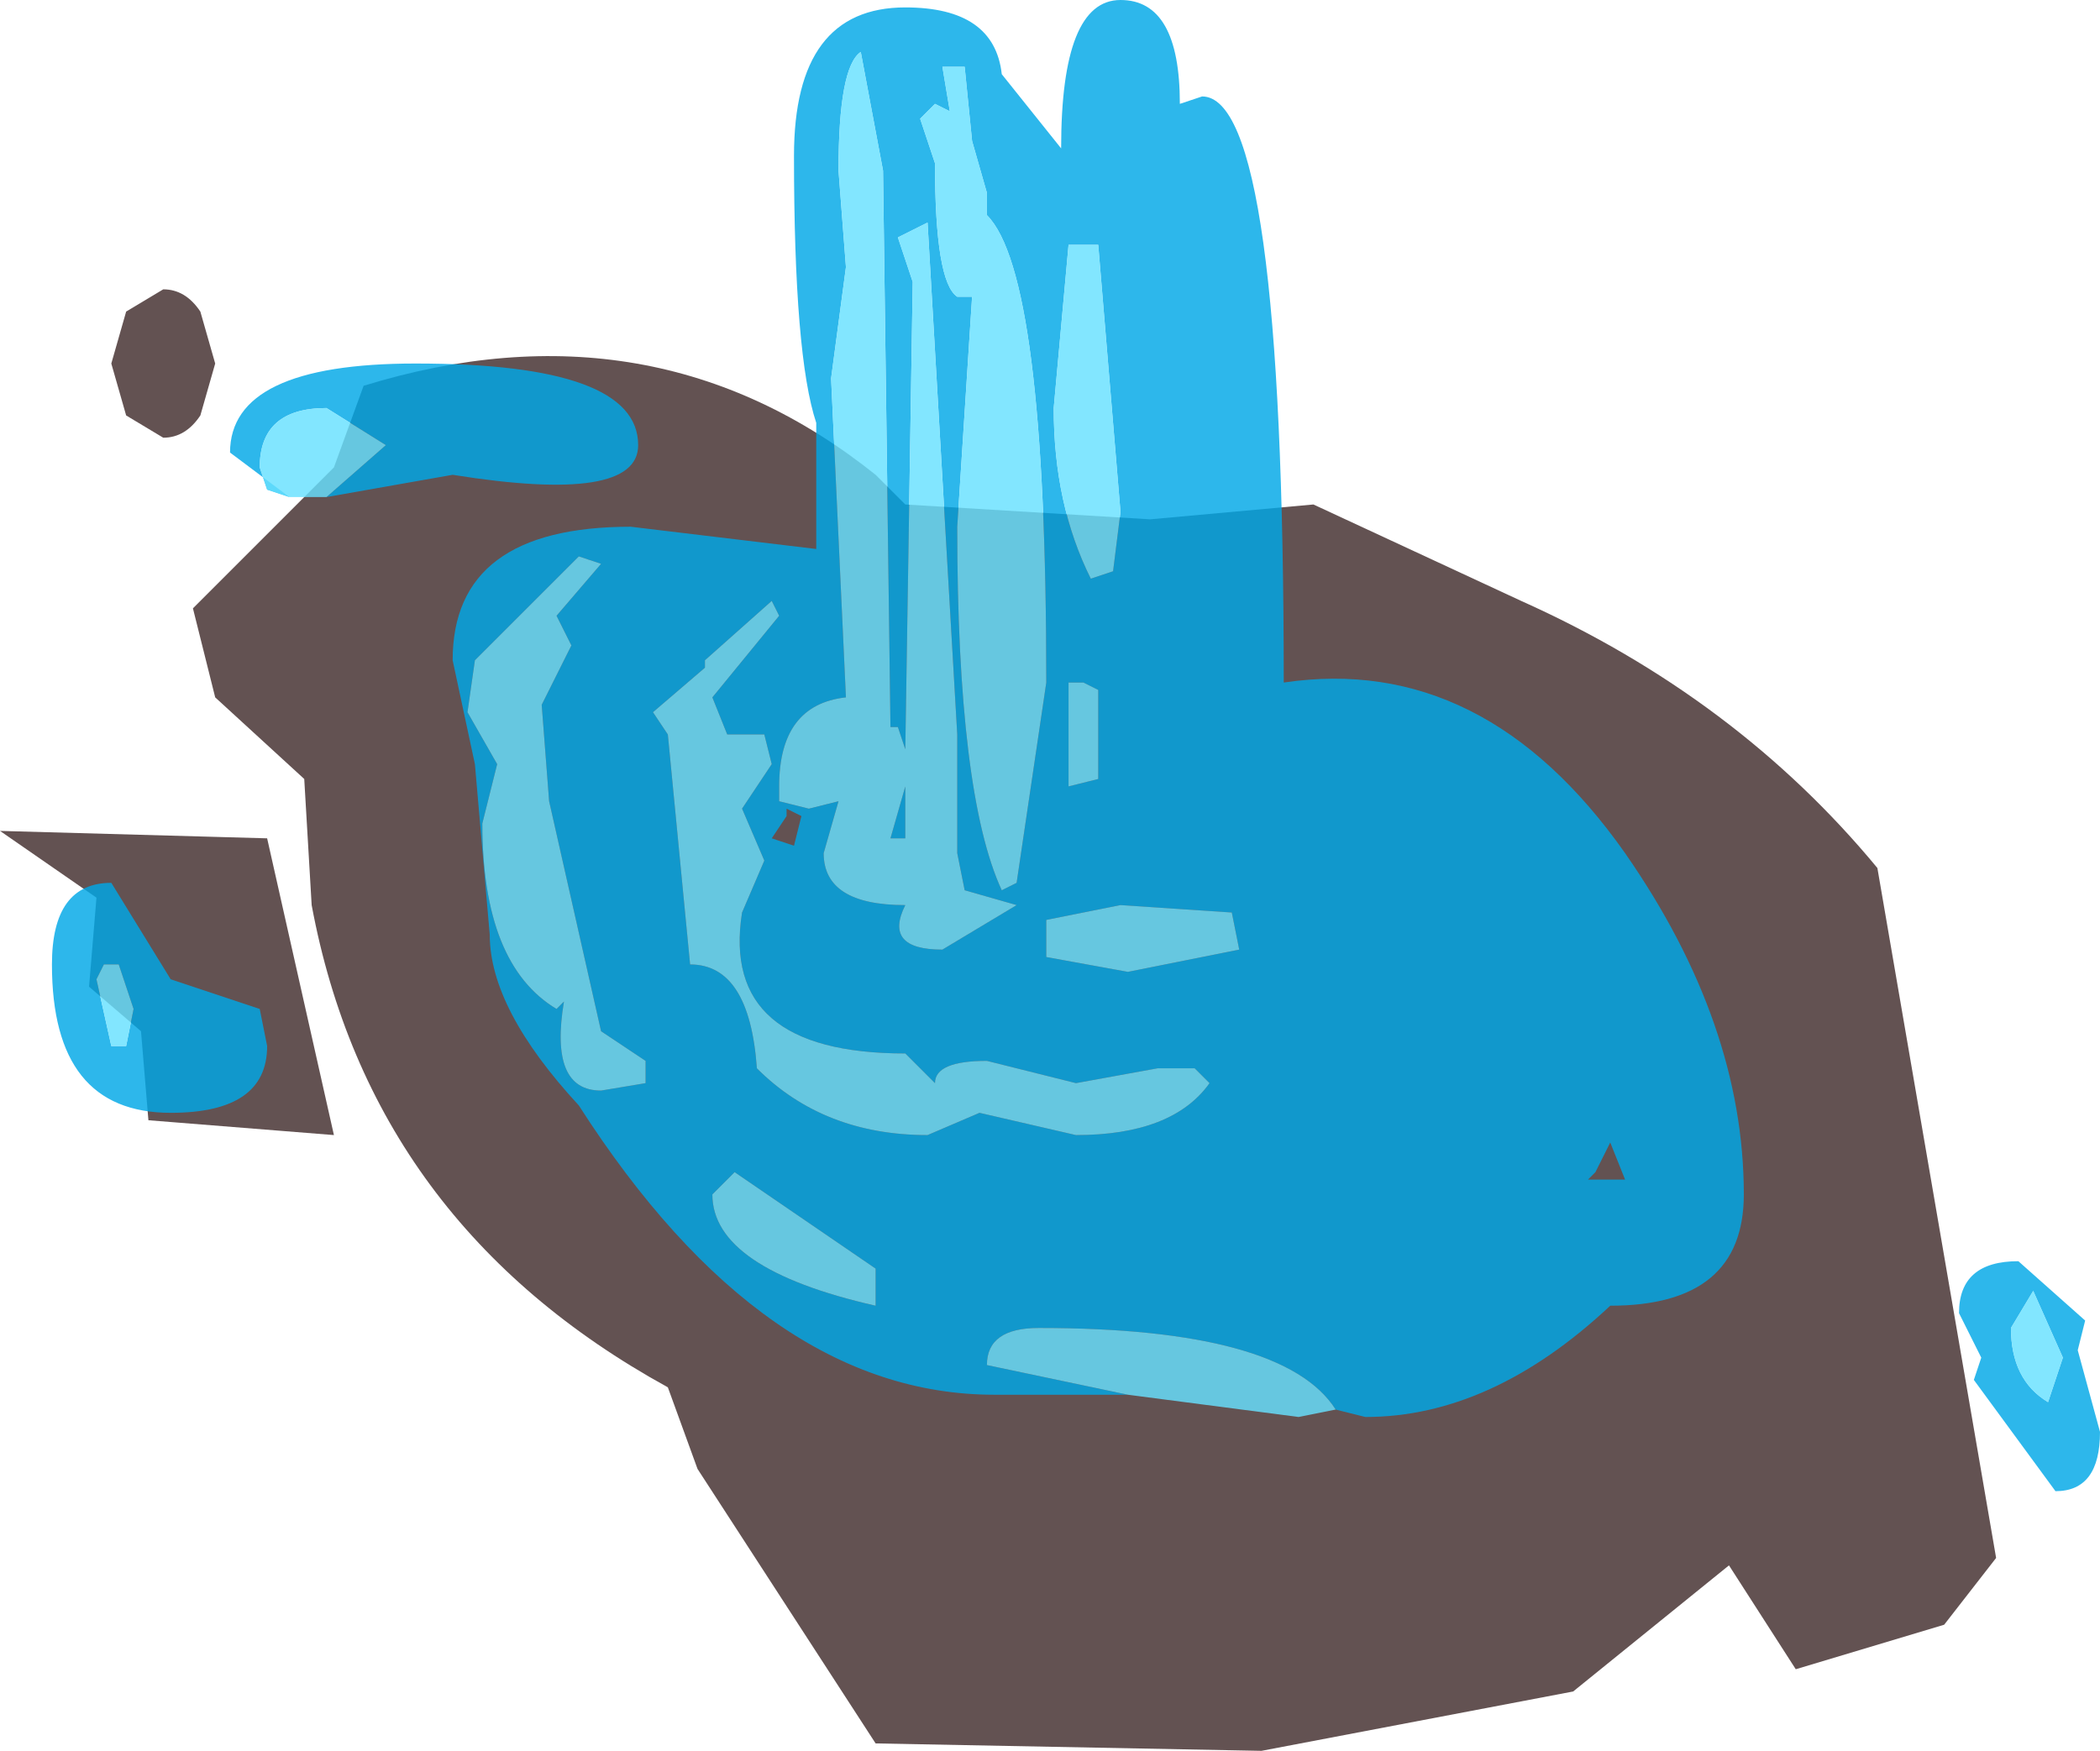 <?xml version="1.0" encoding="UTF-8" standalone="no"?>
<svg xmlns:xlink="http://www.w3.org/1999/xlink" height="11.8px" width="14.15px" xmlns="http://www.w3.org/2000/svg">
  <g transform="matrix(1.0, 0.0, 0.0, 1.0, 5.15, -0.05)">
    <path d="M7.5 5.9 L8.3 10.55 7.95 11.0 6.95 11.3 6.5 10.6 5.45 11.45 3.35 11.85 0.75 11.8 -0.45 9.95 -0.65 9.4 Q-2.65 8.3 -3.05 6.15 L-3.1 5.3 -3.7 4.75 -3.85 4.15 -2.9 3.2 -2.7 2.65 Q-0.75 2.05 0.75 3.25 L0.95 3.45 2.6 3.55 3.7 3.45 5.1 4.1 Q6.55 4.75 7.5 5.9 M-3.8 2.85 Q-3.9 3.0 -4.05 3.0 L-4.3 2.85 -4.4 2.5 -4.3 2.15 -4.05 2.0 Q-3.9 2.0 -3.8 2.15 L-3.7 2.5 -3.8 2.85 M-4.55 6.7 L-4.5 6.1 -5.15 5.65 -3.35 5.7 -2.9 7.7 -4.15 7.6 -4.2 7.0 -4.55 6.7" fill="#422d2d" fill-opacity="0.824" fill-rule="evenodd" stroke="none"/>
    <path d="M2.45 9.45 L1.55 9.45 Q0.0 9.45 -1.25 7.5 -1.85 6.85 -1.85 6.35 L-1.95 5.2 -2.1 4.5 Q-2.1 3.6 -0.9 3.6 L0.35 3.75 0.35 2.9 Q0.2 2.45 0.2 1.1 0.2 0.1 0.95 0.1 1.55 0.1 1.6 0.55 L2.0 1.05 Q2.0 0.05 2.4 0.05 2.8 0.05 2.8 0.75 L2.95 0.7 Q3.5 0.7 3.5 4.65 4.85 4.45 5.8 5.8 6.6 6.95 6.6 8.1 6.6 8.85 5.7 8.85 4.9 9.6 4.05 9.6 L3.85 9.55 Q3.5 9.0 1.85 9.0 1.5 9.0 1.5 9.25 L2.45 9.45 M0.1 4.2 L0.05 4.1 -0.4 4.5 -0.4 4.55 -0.75 4.85 -0.65 5.0 -0.5 6.55 Q-0.1 6.55 -0.05 7.25 0.4 7.7 1.1 7.7 L1.45 7.55 2.1 7.7 Q2.75 7.7 3.0 7.35 L2.9 7.25 2.65 7.25 2.1 7.35 1.5 7.2 Q1.15 7.2 1.15 7.35 L0.95 7.15 Q-0.3 7.15 -0.15 6.2 L0.0 5.85 -0.15 5.5 0.05 5.2 0.0 5.0 -0.25 5.0 -0.35 4.75 0.1 4.2 M2.25 1.7 L2.05 1.7 1.95 2.8 Q1.95 3.45 2.2 3.95 L2.35 3.9 2.4 3.5 2.25 1.7 M0.8 1.2 L0.65 0.4 Q0.5 0.5 0.5 1.2 L0.55 1.85 0.45 2.6 0.55 4.75 Q0.1 4.8 0.1 5.35 L0.1 5.45 0.3 5.5 0.5 5.45 0.4 5.8 Q0.4 6.15 0.95 6.15 0.8 6.45 1.2 6.45 L1.7 6.15 1.35 6.05 1.3 5.8 1.3 5.0 1.1 1.55 0.9 1.65 1.0 1.95 0.95 5.1 0.9 4.95 0.85 4.95 0.8 1.2 M1.5 1.35 L1.4 1.0 1.35 0.5 1.2 0.5 1.25 0.8 1.15 0.75 1.05 0.85 1.15 1.15 Q1.15 1.95 1.3 2.05 L1.4 2.05 1.3 3.6 Q1.3 5.4 1.6 6.05 L1.7 6.0 1.9 4.65 Q1.9 1.9 1.5 1.5 L1.5 1.6 1.5 1.35 M0.15 5.55 L0.05 5.7 0.2 5.75 0.25 5.55 0.15 5.5 0.15 5.55 M8.75 9.2 L8.55 8.75 8.4 9.0 Q8.4 9.35 8.65 9.5 L8.75 9.2 M0.75 8.85 L0.75 8.6 -0.2 7.95 -0.35 8.1 Q-0.35 8.6 0.75 8.85 M3.2 6.45 L3.15 6.2 2.4 6.15 1.9 6.25 1.9 6.5 2.45 6.6 3.2 6.45 M2.15 4.65 L2.05 4.65 2.05 5.35 2.25 5.3 2.25 4.7 2.15 4.65 M0.95 5.7 L0.85 5.7 0.95 5.35 0.95 5.7 M8.05 8.9 Q8.05 8.55 8.45 8.55 L8.9 8.95 8.85 9.15 9.0 9.7 Q9.0 10.1 8.7 10.1 L8.15 9.35 8.2 9.2 8.05 8.9 M5.6 7.95 L5.55 8.0 5.8 8.0 5.7 7.75 5.6 7.95 M-3.2 3.4 L-3.6 3.1 Q-3.6 2.5 -2.35 2.5 -0.85 2.5 -0.85 3.05 -0.85 3.45 -2.1 3.25 L-2.95 3.4 -2.55 3.05 -2.95 2.8 Q-3.4 2.8 -3.4 3.2 L-3.35 3.35 -3.2 3.4 M-1.1 3.85 L-1.25 3.8 -1.95 4.5 -2.0 4.85 -1.8 5.2 -1.9 5.6 Q-1.9 6.55 -1.4 6.85 L-1.35 6.8 Q-1.45 7.4 -1.1 7.4 L-0.8 7.35 -0.8 7.2 -1.1 7.0 -1.45 5.45 -1.5 4.8 -1.3 4.4 -1.4 4.2 -1.1 3.85 M-3.35 7.1 Q-3.35 7.55 -4.0 7.55 -4.8 7.55 -4.8 6.55 -4.8 6.0 -4.4 6.0 L-4.0 6.65 -3.4 6.85 -3.35 7.1 M-4.25 6.85 L-4.35 6.55 -4.45 6.55 -4.5 6.65 -4.4 7.1 -4.3 7.1 -4.25 6.85" fill="#00a8e6" fill-opacity="0.824" fill-rule="evenodd" stroke="none"/>
    <path d="M3.85 9.55 L3.6 9.6 2.45 9.45 1.5 9.25 Q1.5 9.0 1.85 9.0 3.5 9.0 3.85 9.55 M1.5 1.35 L1.5 1.6 1.5 1.5 Q1.9 1.9 1.9 4.65 L1.7 6.0 1.6 6.05 Q1.3 5.4 1.3 3.6 L1.4 2.05 1.3 2.05 Q1.15 1.95 1.15 1.15 L1.05 0.85 1.15 0.75 1.25 0.8 1.2 0.5 1.35 0.5 1.4 1.0 1.5 1.35 M0.8 1.2 L0.85 4.95 0.9 4.95 0.95 5.1 1.0 1.95 0.9 1.65 1.1 1.55 1.3 5.0 1.3 5.8 1.35 6.05 1.7 6.15 1.2 6.45 Q0.8 6.45 0.95 6.15 0.4 6.15 0.4 5.8 L0.5 5.45 0.3 5.5 0.1 5.45 0.1 5.35 Q0.1 4.8 0.55 4.75 L0.45 2.6 0.55 1.85 0.5 1.2 Q0.5 0.5 0.65 0.4 L0.8 1.2 M2.25 1.7 L2.4 3.5 2.35 3.9 2.2 3.95 Q1.95 3.45 1.95 2.8 L2.05 1.7 2.25 1.7 M0.1 4.2 L-0.35 4.75 -0.25 5.0 0.0 5.0 0.05 5.2 -0.15 5.5 0.0 5.85 -0.15 6.2 Q-0.3 7.15 0.95 7.15 L1.15 7.35 Q1.15 7.2 1.5 7.2 L2.1 7.35 2.65 7.25 2.9 7.25 3.0 7.35 Q2.75 7.7 2.1 7.7 L1.45 7.55 1.1 7.7 Q0.4 7.7 -0.05 7.25 -0.1 6.55 -0.5 6.55 L-0.65 5.0 -0.75 4.85 -0.4 4.55 -0.4 4.5 0.05 4.1 0.1 4.2 M0.95 5.7 L0.95 5.35 0.85 5.7 0.95 5.7 M2.15 4.65 L2.25 4.7 2.25 5.3 2.05 5.35 2.05 4.65 2.15 4.65 M3.2 6.45 L2.45 6.6 1.9 6.5 1.9 6.25 2.4 6.15 3.15 6.2 3.2 6.45 M0.75 8.85 Q-0.35 8.6 -0.35 8.1 L-0.2 7.95 0.75 8.6 0.75 8.85 M8.75 9.2 L8.65 9.5 Q8.4 9.35 8.4 9.0 L8.55 8.75 8.75 9.2 M-2.95 3.4 L-3.1 3.4 -3.2 3.4 -3.35 3.35 -3.4 3.2 Q-3.4 2.8 -2.95 2.8 L-2.55 3.05 -2.95 3.4 M-1.1 3.85 L-1.4 4.2 -1.3 4.4 -1.5 4.8 -1.45 5.45 -1.1 7.0 -0.8 7.2 -0.8 7.35 -1.1 7.4 Q-1.45 7.4 -1.35 6.8 L-1.4 6.85 Q-1.9 6.55 -1.9 5.6 L-1.8 5.2 -2.0 4.85 -1.95 4.5 -1.25 3.8 -1.1 3.85 M-4.25 6.85 L-4.3 7.1 -4.4 7.1 -4.5 6.65 -4.45 6.55 -4.35 6.55 -4.25 6.85" fill="#67e0fe" fill-opacity="0.824" fill-rule="evenodd" stroke="none"/>
  </g>
</svg>
